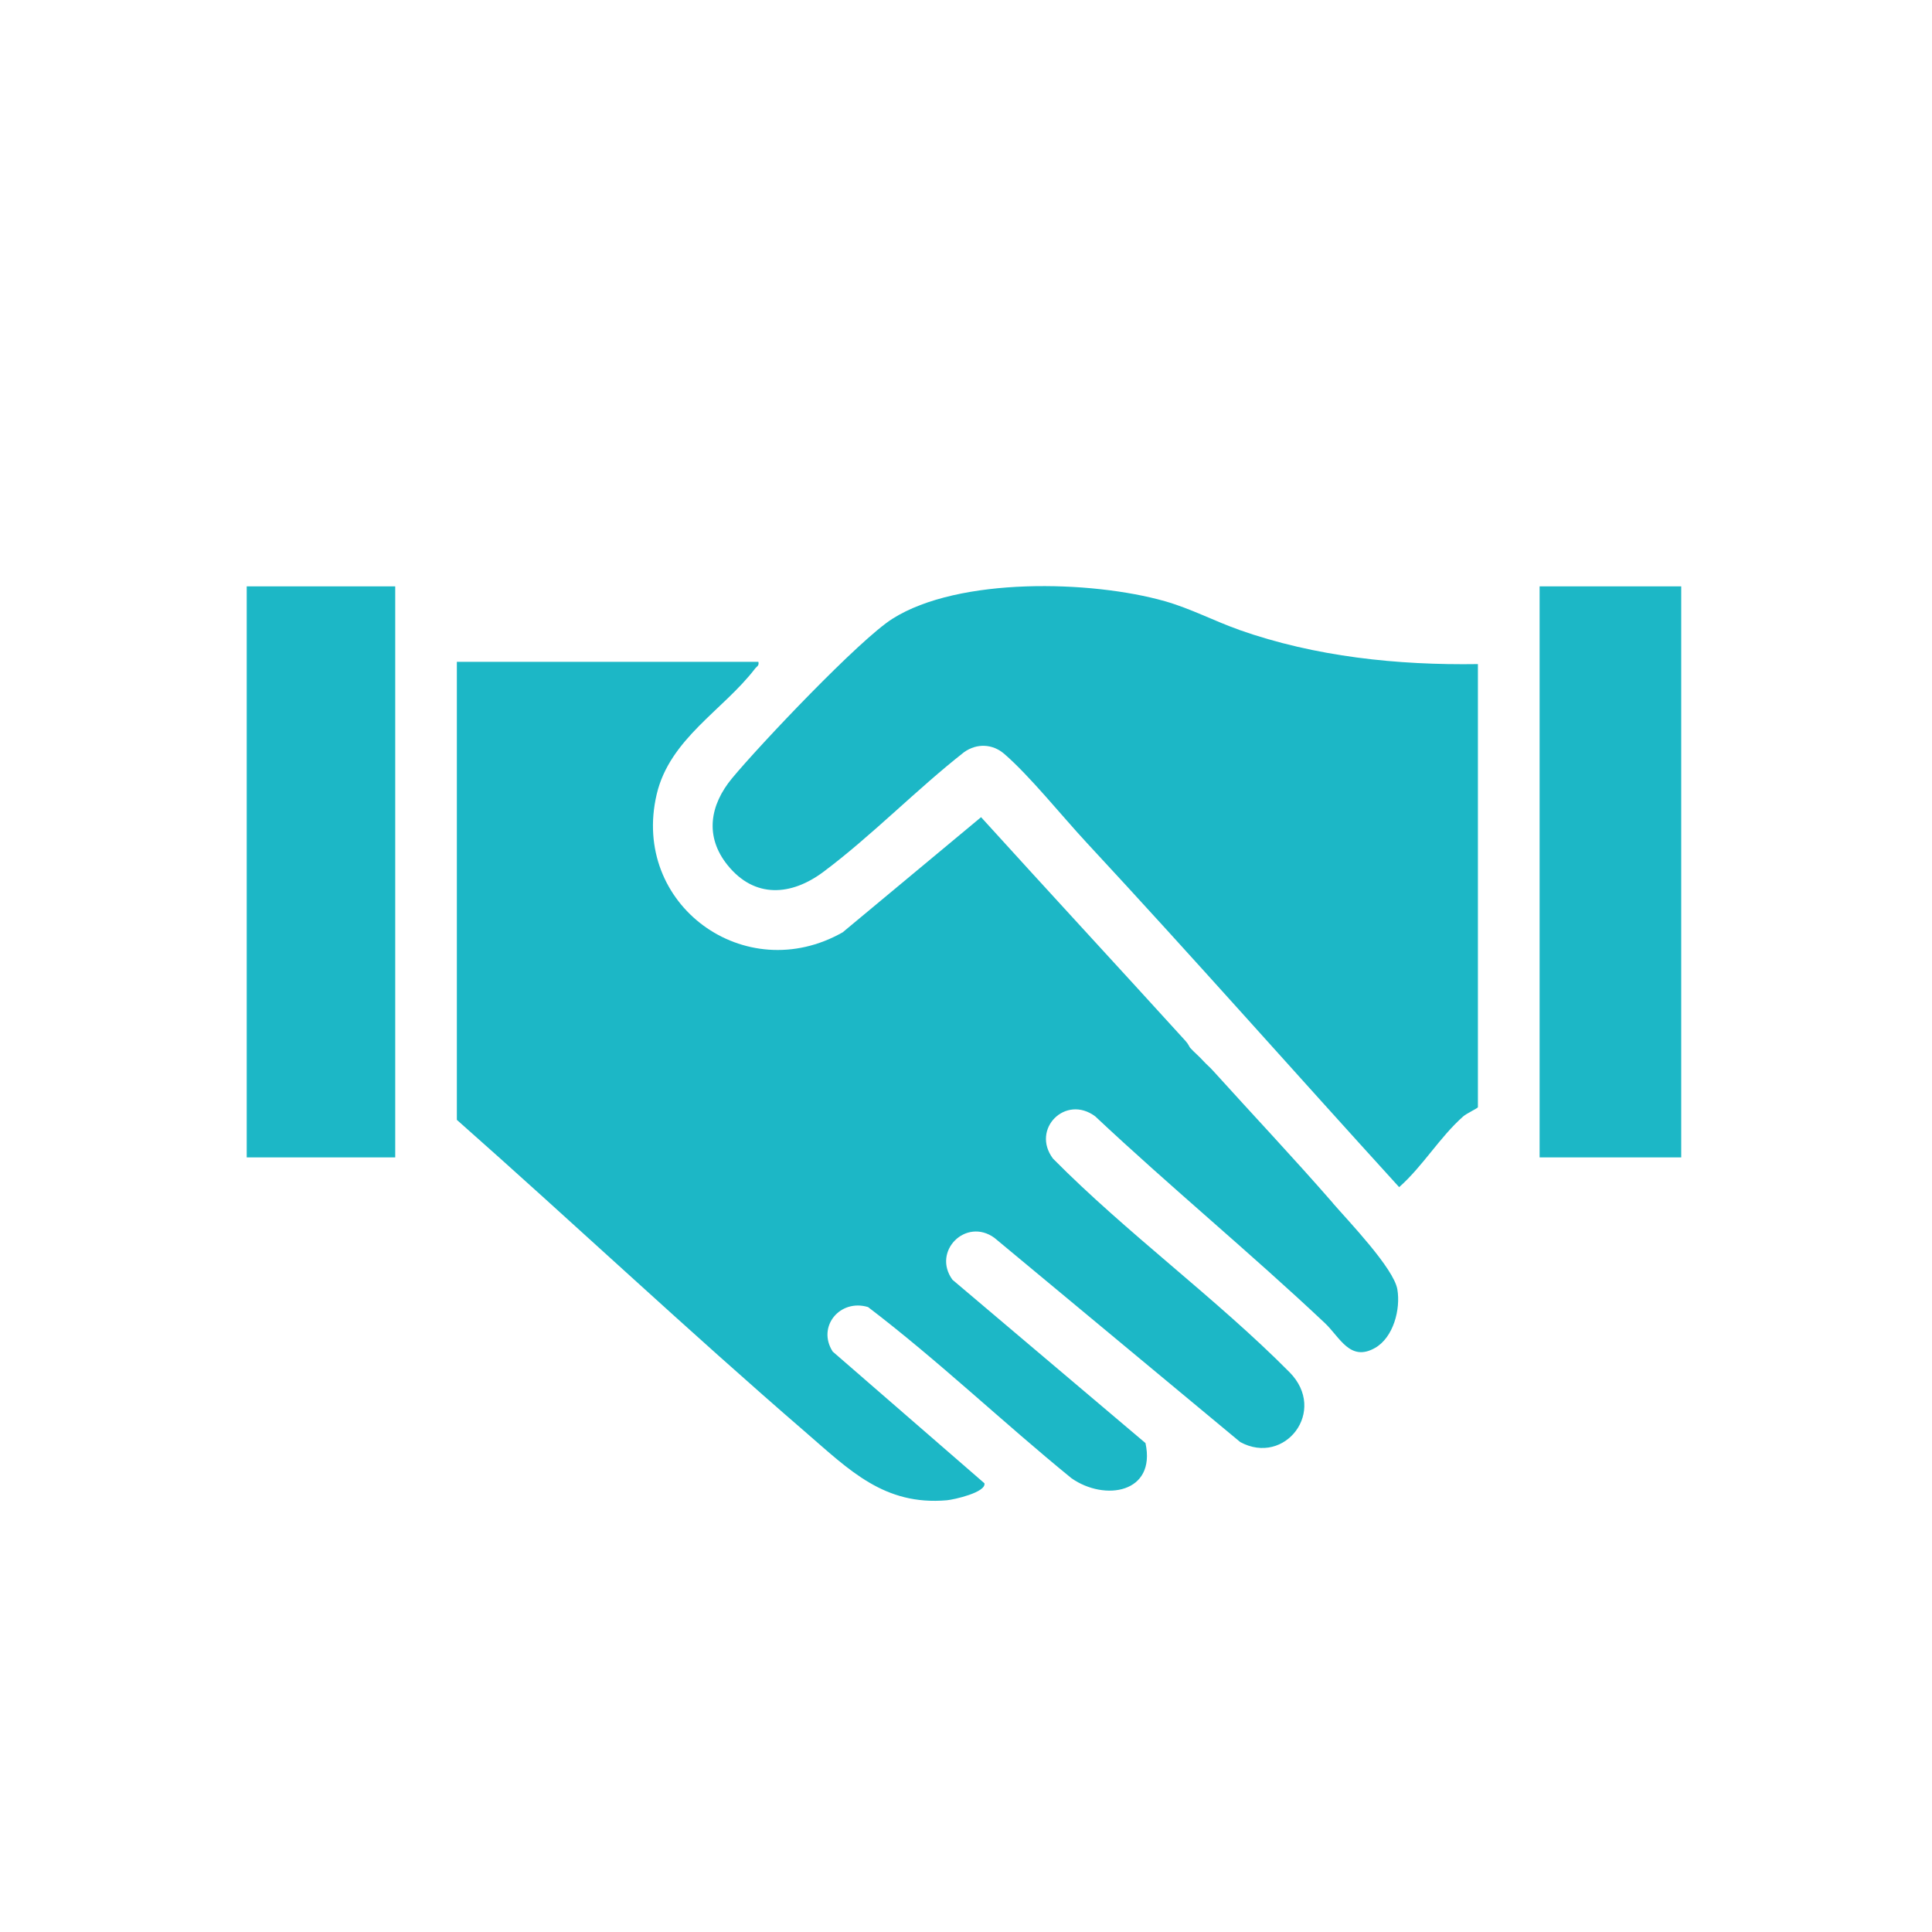 <svg xmlns="http://www.w3.org/2000/svg" id="Camada_1" viewBox="0 0 300 300"><defs><style>      .st0 {        fill: #1cb7c6;      }    </style></defs><path class="st0" d="M192.42,97.8c-3.89-1.37-7.49-3.29-11.52-4.44-11.41-3.25-32.02-3.8-42.32,2.72-5.14,3.25-20.56,19.53-24.9,24.76-3.46,4.18-4.28,9.05-.71,13.49,4.2,5.22,9.89,4.79,14.89,1.05,7.47-5.58,14.46-12.8,21.85-18.59,1.97-1.4,4.42-1.3,6.24.28,3.91,3.37,8.98,9.68,12.72,13.71,16.4,17.66,32.36,35.74,48.59,53.56,3.72-3.3,6.23-7.68,9.94-10.98.53-.47,2.29-1.29,2.29-1.43v-68.81c-12.52.19-25.24-1.14-37.07-5.31Z"></path><rect class="st0" x="38.31" y="91.05" width="23.06" height="88.67"></rect><rect class="st0" x="239.07" y="91.05" width="21.99" height="88.67"></rect><path class="st0" d="M206.98,186.82c-6.06-6.96-12.44-13.72-18.63-20.57-.49-.55-1.02-.98-1.42-1.42-.71-.79-1.51-1.45-2.13-2.13-.1-.11-.26-.57-.71-1.06-10.55-11.61-21.21-23.13-31.75-34.75l-21.49,17.88c-15.14,8.6-32.91-4.26-28.88-21.43,2.02-8.62,10.33-13.07,15.26-19.5.27-.36.68-.45.53-1.07h-46.82s0,71.12,0,71.12c18.18,16.07,35.9,32.75,54.26,48.6,6.69,5.78,12.11,11.32,21.83,10.47,1.11-.1,6.13-1.23,5.83-2.64l-23.56-20.45c-2.49-3.88,1.14-8.23,5.49-6.91,10.91,8.31,20.93,17.9,31.59,26.58,5.16,3.62,13.17,2.32,11.49-5.46l-29.97-25.36c-3.22-4.42,2.09-9.72,6.51-6.51l38.17,31.71c6.93,3.77,13.61-4.84,7.65-10.85-11.38-11.48-25.28-21.59-36.72-33.16-3.45-4.58,1.94-10.01,6.56-6.56,11.64,10.94,24.03,21.14,35.65,32.09,2.34,2.21,3.9,6.05,7.77,3.88,2.88-1.62,4.02-6.03,3.49-9.11-.56-3.27-7.55-10.55-10.02-13.39Z"></path></svg>